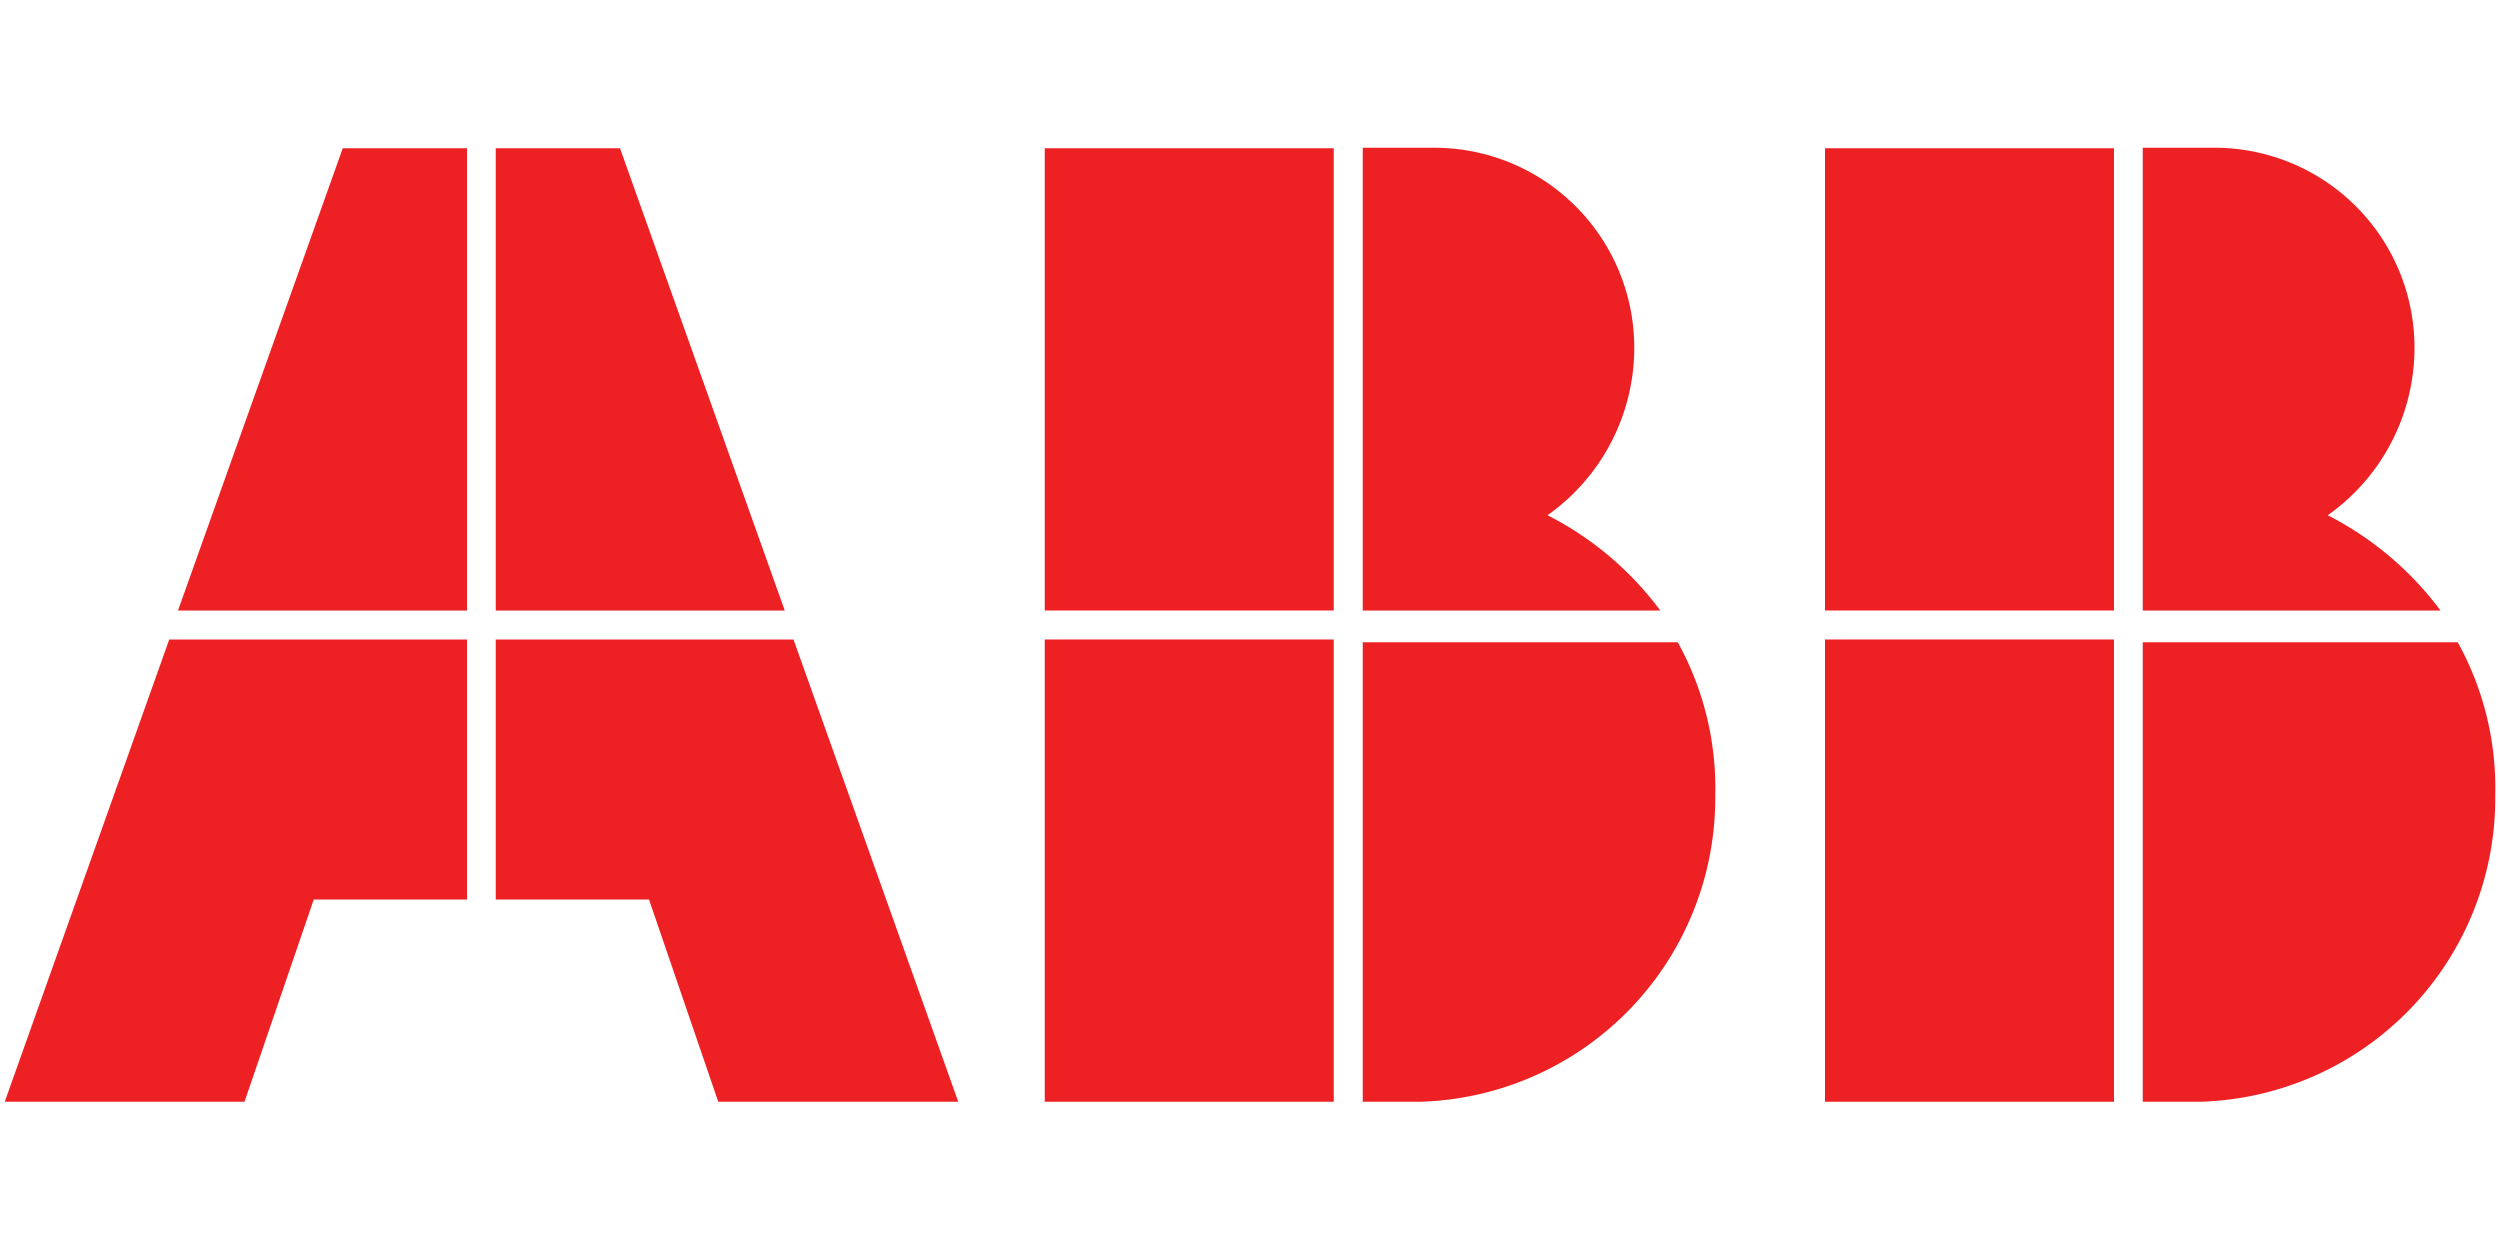 <svg id="Layer_1" data-name="Layer 1" xmlns="http://www.w3.org/2000/svg" viewBox="0 0 100 50"><title>icon-casestudy-klockwork-customer</title><path d="M54.51,44.07h2.31A12.16,12.16,0,0,0,68.61,31.82a12.06,12.06,0,0,0-1.5-6.13H54.51Z" fill="#ed2024"/><rect x="41.79" y="25.58" width="11.56" height="18.49" fill="#ed2024"/><path d="M66.41,24.42a12.86,12.86,0,0,0-4.51-3.81A8.21,8.21,0,0,0,65.37,14a8,8,0,0,0-8.09-8.09H54.51V24.42Z" fill="#ed2024"/><rect x="41.79" y="5.93" width="11.56" height="18.49" fill="#ed2024"/><path d="M85.71,44.07H88A12.15,12.15,0,0,0,99.81,31.82a12.06,12.06,0,0,0-1.5-6.13H85.71Z" fill="#ed2024"/><rect x="73" y="25.58" width="11.56" height="18.49" fill="#ed2024"/><path d="M97.62,24.42a13,13,0,0,0-4.51-3.81A8.21,8.21,0,0,0,96.58,14a8,8,0,0,0-8.09-8.09H85.71V24.42Z" fill="#ed2024"/><rect x="73" y="5.93" width="11.56" height="18.49" fill="#ed2024"/><polygon points="6.77 25.58 0.19 44.07 9.78 44.07 12.55 35.98 18.68 35.98 18.68 25.58 6.77 25.58" fill="#ed2024"/><polygon points="18.68 5.93 13.71 5.93 7.12 24.42 18.68 24.42 18.68 5.93" fill="#ed2024"/><polygon points="19.83 35.98 25.96 35.98 28.73 44.07 38.33 44.07 31.74 25.58 19.83 25.58 19.83 35.98" fill="#ed2024"/><polygon points="31.39 24.42 24.8 5.93 19.83 5.93 19.83 24.42 31.39 24.42" fill="#ed2024"/></svg>
